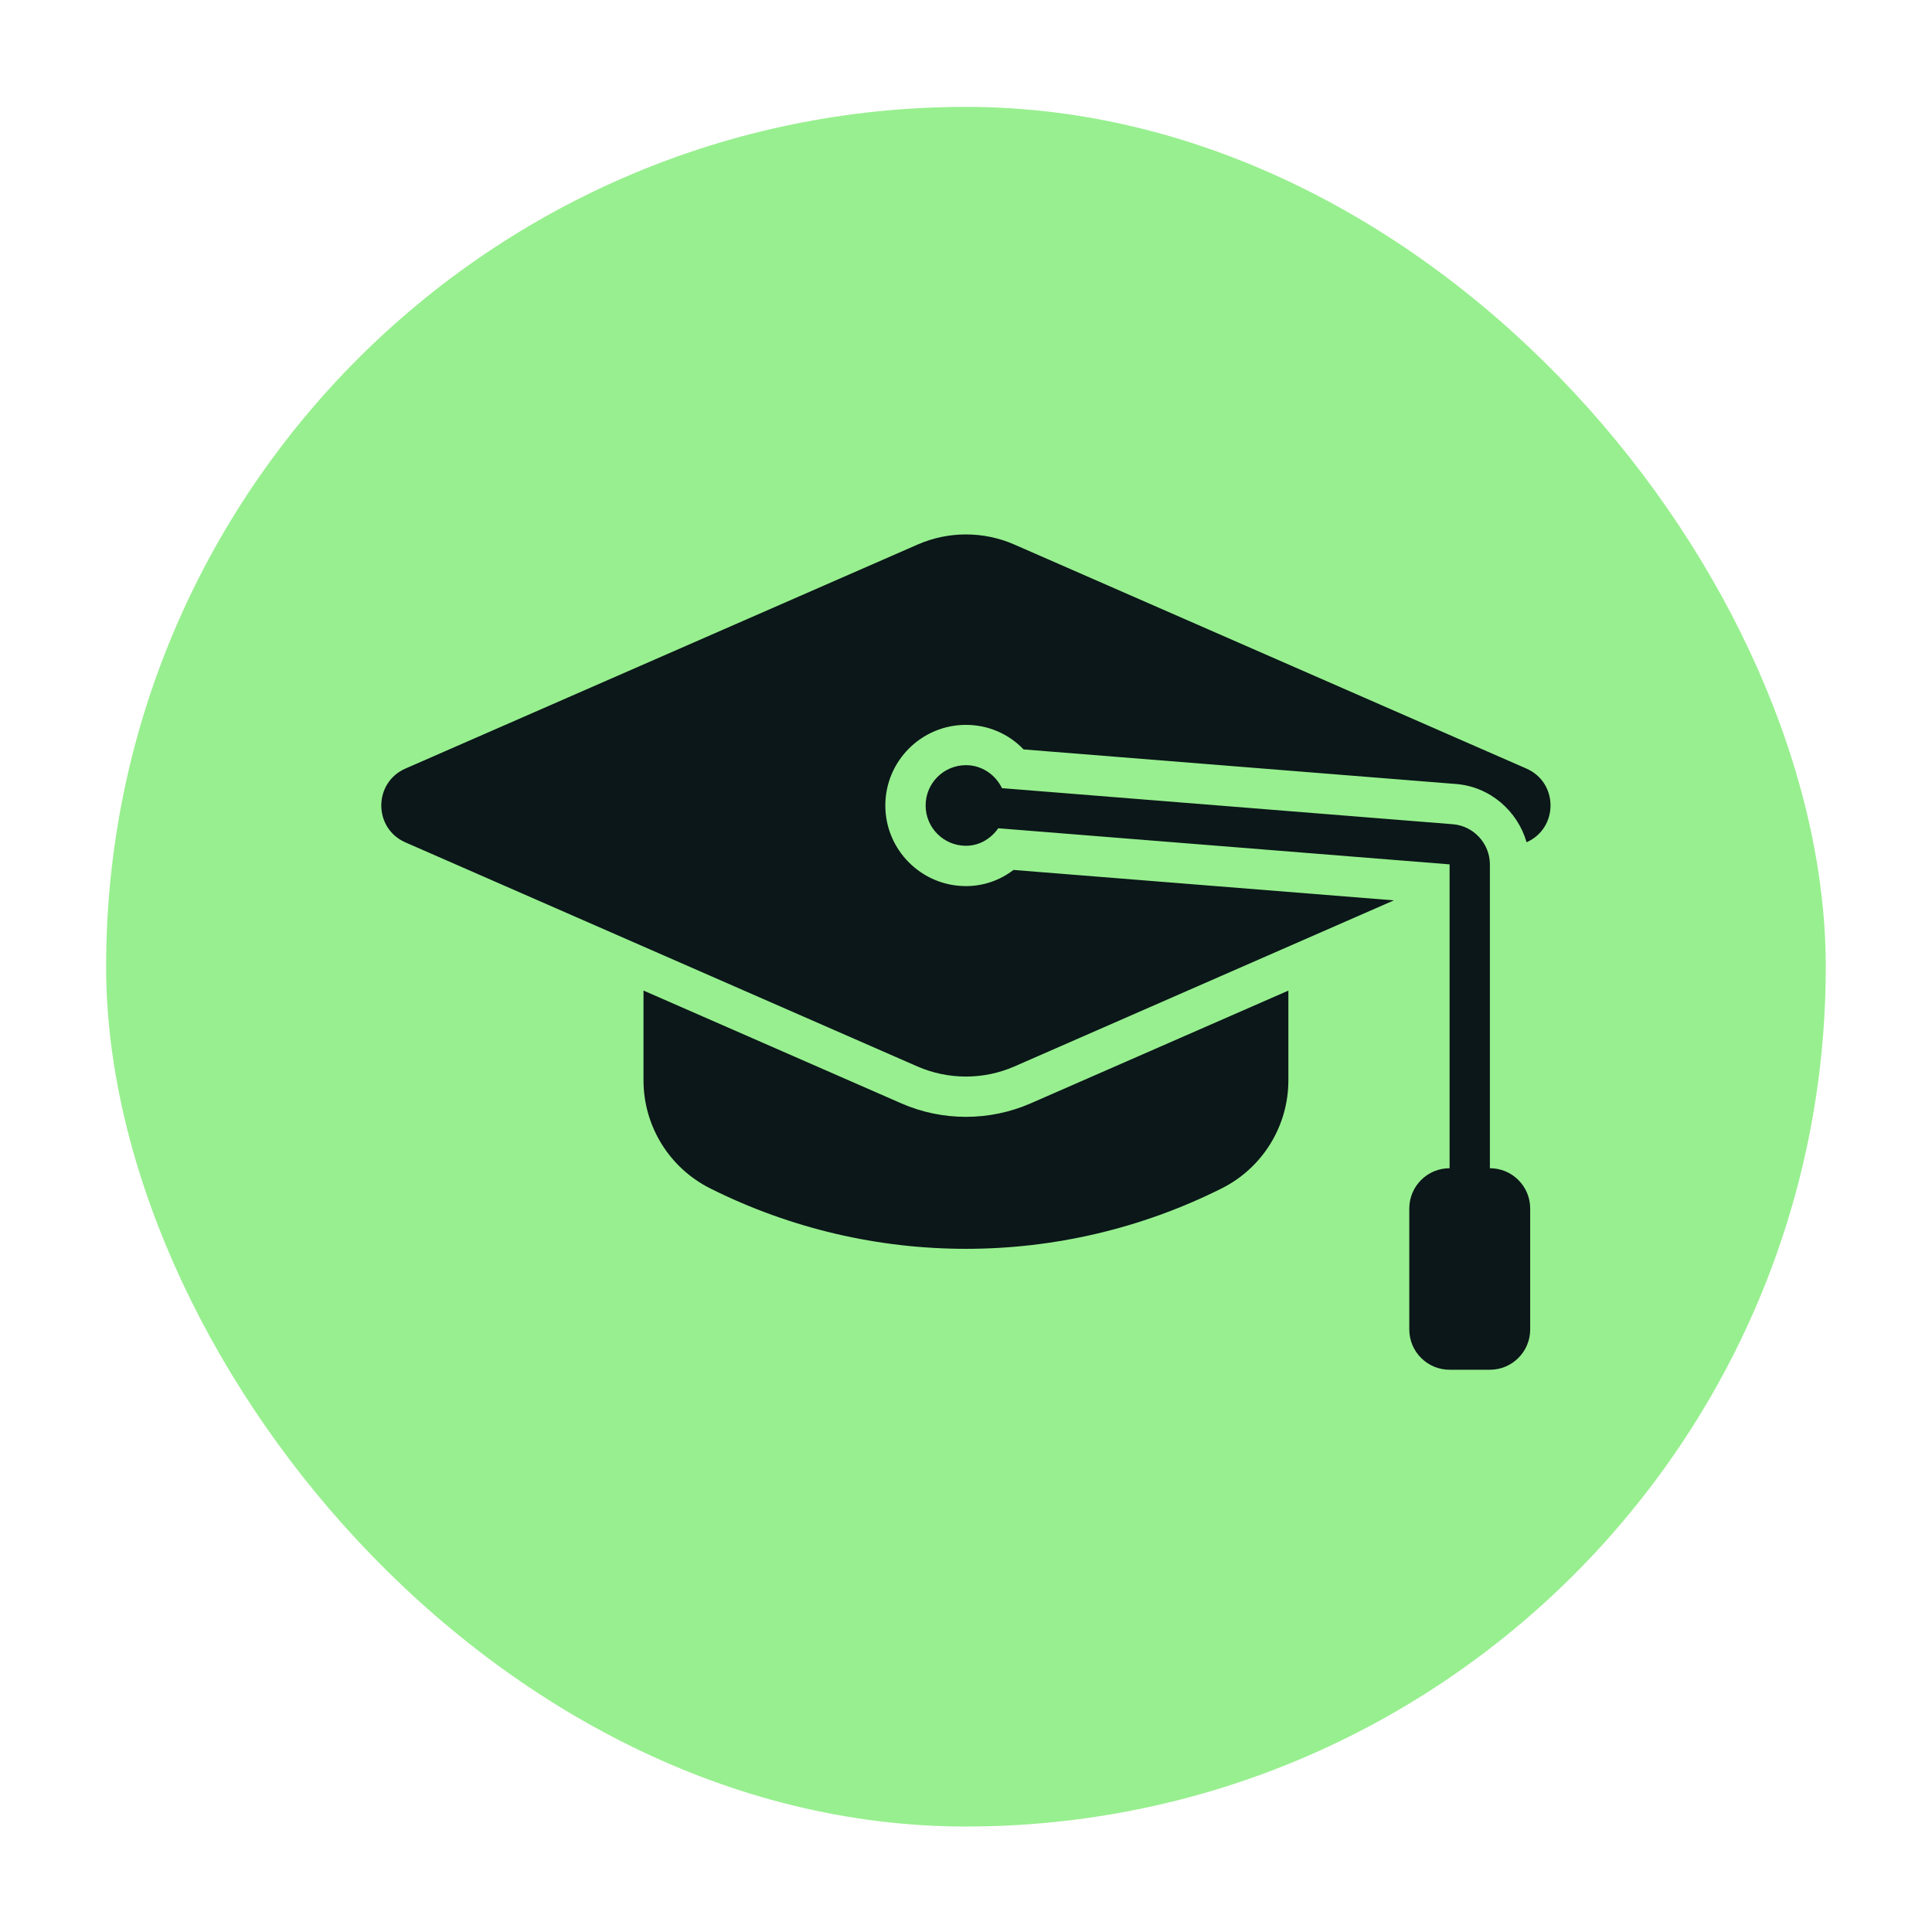 <svg width="79" height="79" viewBox="0 0 79 79" fill="none" xmlns="http://www.w3.org/2000/svg">
<g filter="url(#filter0_d_354_3593)">
<rect x="4.339" y="3.37" width="70.317" height="70.317" rx="35.158" fill="#98EF8F"/>
<path d="M62.57 48.417V53.361C62.57 54.271 61.832 55.009 60.922 55.009H59.274C58.364 55.009 57.626 54.271 57.626 53.361V48.417C57.626 47.507 58.364 46.769 59.274 46.769V34.344L40.819 32.868C40.521 33.291 40.053 33.584 39.497 33.584C38.587 33.584 37.849 32.846 37.849 31.936C37.849 31.027 38.587 30.288 39.497 30.288C40.15 30.288 40.703 30.676 40.971 31.228L59.406 32.703C60.256 32.77 60.922 33.492 60.922 34.346V46.769C61.832 46.769 62.57 47.507 62.57 48.417ZM39.497 44.668C38.596 44.668 37.694 44.485 36.855 44.117L26.313 39.504V43.175C26.313 45.047 27.371 46.759 29.045 47.596C32.336 49.243 35.916 50.065 39.497 50.065C43.078 50.065 46.658 49.243 49.947 47.598C51.623 46.761 52.682 45.048 52.682 43.176V39.506L42.139 44.119C41.3 44.485 40.399 44.668 39.497 44.668ZM62.415 30.427L41.478 21.267C40.847 20.99 40.173 20.853 39.497 20.853C38.821 20.853 38.147 20.992 37.516 21.269L16.579 30.427C15.262 31.004 15.262 32.871 16.579 33.446L37.514 42.608C38.775 43.158 40.219 43.158 41.478 42.608L56.996 35.816L41.442 34.572C40.886 34.998 40.212 35.233 39.497 35.233C37.679 35.233 36.201 33.754 36.201 31.936C36.201 30.119 37.679 28.64 39.497 28.64C40.407 28.64 41.247 29.009 41.855 29.644L59.538 31.058C60.925 31.168 62.051 32.156 62.423 33.44C63.73 32.861 63.728 31.002 62.415 30.427Z" fill="#0B1719"/>
</g>
<defs>
<filter id="filter0_d_354_3593" x="0.339" y="0.37" width="78.317" height="78.317" filterUnits="userSpaceOnUse" color-interpolation-filters="sRGB">
<feFlood flood-opacity="0" result="BackgroundImageFix"/>
<feColorMatrix in="SourceAlpha" type="matrix" values="0 0 0 0 0 0 0 0 0 0 0 0 0 0 0 0 0 0 127 0" result="hardAlpha"/>
<feOffset dy="1"/>
<feGaussianBlur stdDeviation="2"/>
<feComposite in2="hardAlpha" operator="out"/>
<feColorMatrix type="matrix" values="0 0 0 0 0.047 0 0 0 0 0.047 0 0 0 0 0.051 0 0 0 0.05 0"/>
<feBlend mode="normal" in2="BackgroundImageFix" result="effect1_dropShadow_354_3593"/>
<feBlend mode="normal" in="SourceGraphic" in2="effect1_dropShadow_354_3593" result="shape"/>
</filter>
</defs>
</svg>
